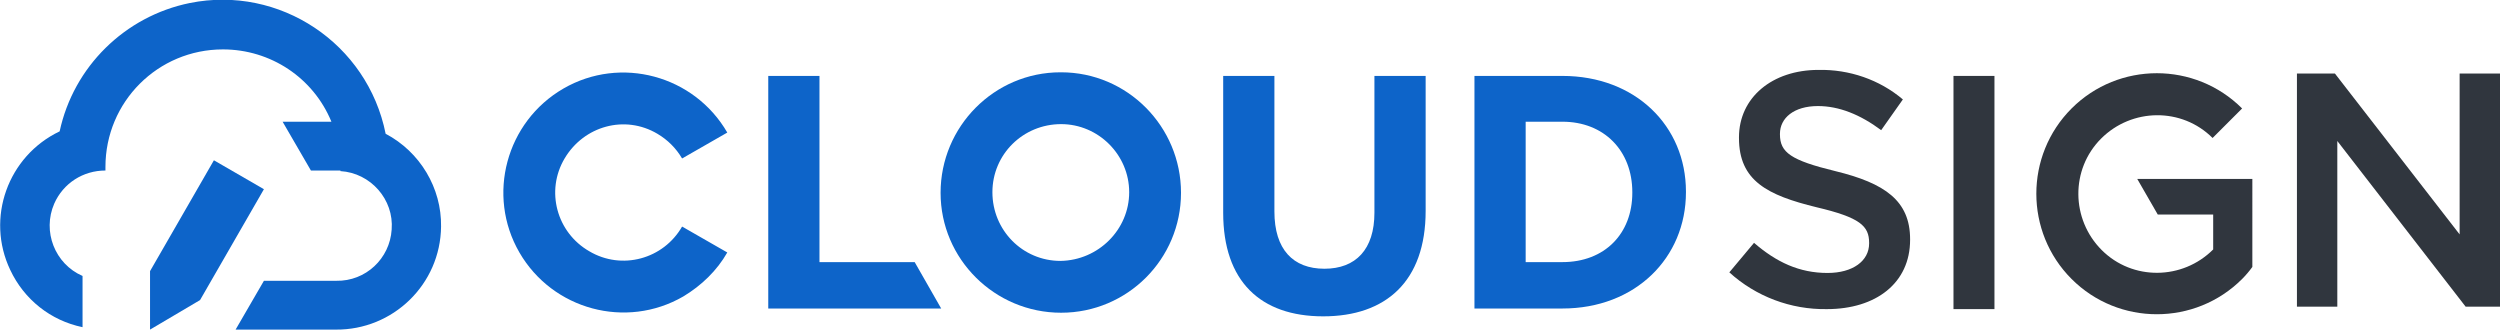 <?xml version="1.0" encoding="utf-8"?>
<!-- Generator: Adobe Illustrator 28.2.0, SVG Export Plug-In . SVG Version: 6.00 Build 0)  -->
<svg version="1.1" id="レイヤー_1" xmlns="http://www.w3.org/2000/svg" xmlns:xlink="http://www.w3.org/1999/xlink" x="0px"
	 y="0px" viewBox="0 0 414.9 54.7" style="enable-background:new 0 0 414.9 54.7;" xml:space="preserve">
<style type="text/css">
	.st0{fill:#0D64C9;}
	.st1{fill:#30363E;}
</style>
<path class="st0" d="M203,35.3V12.6h8.5v22.5c0,6.3,3.1,9.5,8.3,9.5s8.3-3.2,8.3-9.3V12.6h8.5V35c0,11.7-6.6,17.5-17,17.5
	S203,46.7,203,35.3z"/>
<path class="st0" d="M176,12c-11,0-19.9,9-19.9,20s9,19.9,20,19.9c11,0,19.9-8.9,19.9-19.9c0-11-8.9-20-19.9-20
	C176.1,12,176,12,176,12z M176,43.3c-6.3,0-11.3-5.1-11.3-11.4c0-6.3,5.1-11.3,11.4-11.3c6.2,0,11.3,5.1,11.3,11.3
	C187.4,38.1,182.3,43.2,176,43.3C176,43.2,176,43.2,176,43.3L176,43.3z"/>
<path class="st0" d="M244.7,12.6h14.6c12.1,0,20.5,8.3,20.5,19.2v0.1c0,10.9-8.4,19.3-20.5,19.3h-14.6V12.6z M253.2,20.2v23.3h6.1
	c7,0,11.6-4.7,11.6-11.5v-0.1c0-6.9-4.7-11.7-11.6-11.7H253.2z"/>
<path class="st0" d="M113.2,37.6c-3.1,5.4-10,7.3-15.4,4.1c-5.4-3.1-7.3-10-4.1-15.4s10-7.3,15.4-4.1c1.7,1,3.1,2.4,4.1,4.1l7.5-4.3
	c-5.5-9.5-17.7-12.8-27.2-7.3s-12.8,17.7-7.3,27.2s17.7,12.8,27.2,7.3c3-1.8,5.6-4.3,7.3-7.3L113.2,37.6z"/>
<polygon class="st0" points="151.8,43.5 136,43.5 136,12.6 127.5,12.6 127.5,51.2 156.2,51.2 "/>
<polygon class="st0" points="35.5,26.6 24.9,45 24.9,54.7 33.2,49.8 43.8,31.4 "/>
<path class="st0" d="M64,22.2C61,7.2,46.4-2.5,31.5,0.5C20.7,2.7,12.2,11.1,9.9,21.8c-8.6,4.1-12.3,14.4-8.2,23
	c2.3,4.9,6.7,8.4,12,9.5v-8.5c-4.6-2-6.7-7.4-4.7-12c1.5-3.4,4.8-5.5,8.5-5.5l0,0c0-0.2,0-0.4,0-0.6c0-10.8,8.7-19.5,19.5-19.5
	c7.9,0,15,4.7,18,12h-8.1l4.7,8.1h4.3c0.2,0,0.4,0,0.6,0v0.1c5,0.3,8.9,4.7,8.5,9.7c-0.3,4.8-4.3,8.6-9.2,8.5H43.8l-4.7,8.1h16.6
	c9.5,0.1,17.4-7.5,17.5-17.1C73.3,31.2,69.7,25.2,64,22.2z"/>
<path class="st1" d="M287,45.2l4.1-4.9c3.7,3.2,7.5,5,12.2,5c4.2,0,6.9-2,6.9-4.9v-0.1c0-2.8-1.5-4.2-8.7-5.9
	c-8.2-2-12.9-4.4-12.9-11.5v-0.1c0-6.6,5.5-11.2,13.2-11.2c5.1-0.1,10.1,1.6,14,4.9l-3.6,5.1c-3.5-2.6-7-4-10.5-4
	c-4,0-6.3,2-6.3,4.6v0.1c0,3,1.8,4.3,9.2,6.1c8.2,2,12.4,4.9,12.4,11.3v0.1c0,7.2-5.7,11.5-13.8,11.5
	C297.2,51.4,291.4,49.2,287,45.2z"/>
<path class="st1" d="M324.2,12.6h6.8v38.7h-6.8L324.2,12.6z"/>
<path class="st1" d="M381.2,12.2h6.3l20.7,26.7V12.2h6.7v38.7h-5.7l-21.3-27.5v27.5h-6.7V12.2z"/>
<path class="st1" d="M354.7,29.7l3.4,5.9h9.2v5.8c-5.1,5.1-13.4,5.2-18.5,0.1c-5.1-5.1-5.2-13.4-0.1-18.5s13.4-5.2,18.5-0.1
	c0,0,0,0,0,0l4.9-4.9c-7.8-7.8-20.5-7.8-28.3,0c-7.8,7.8-7.8,20.5,0,28.3c7.8,7.8,20.5,7.8,28.3,0c0.6-0.6,1.2-1.3,1.7-2V29.7H354.7
	z"/>
</svg>
